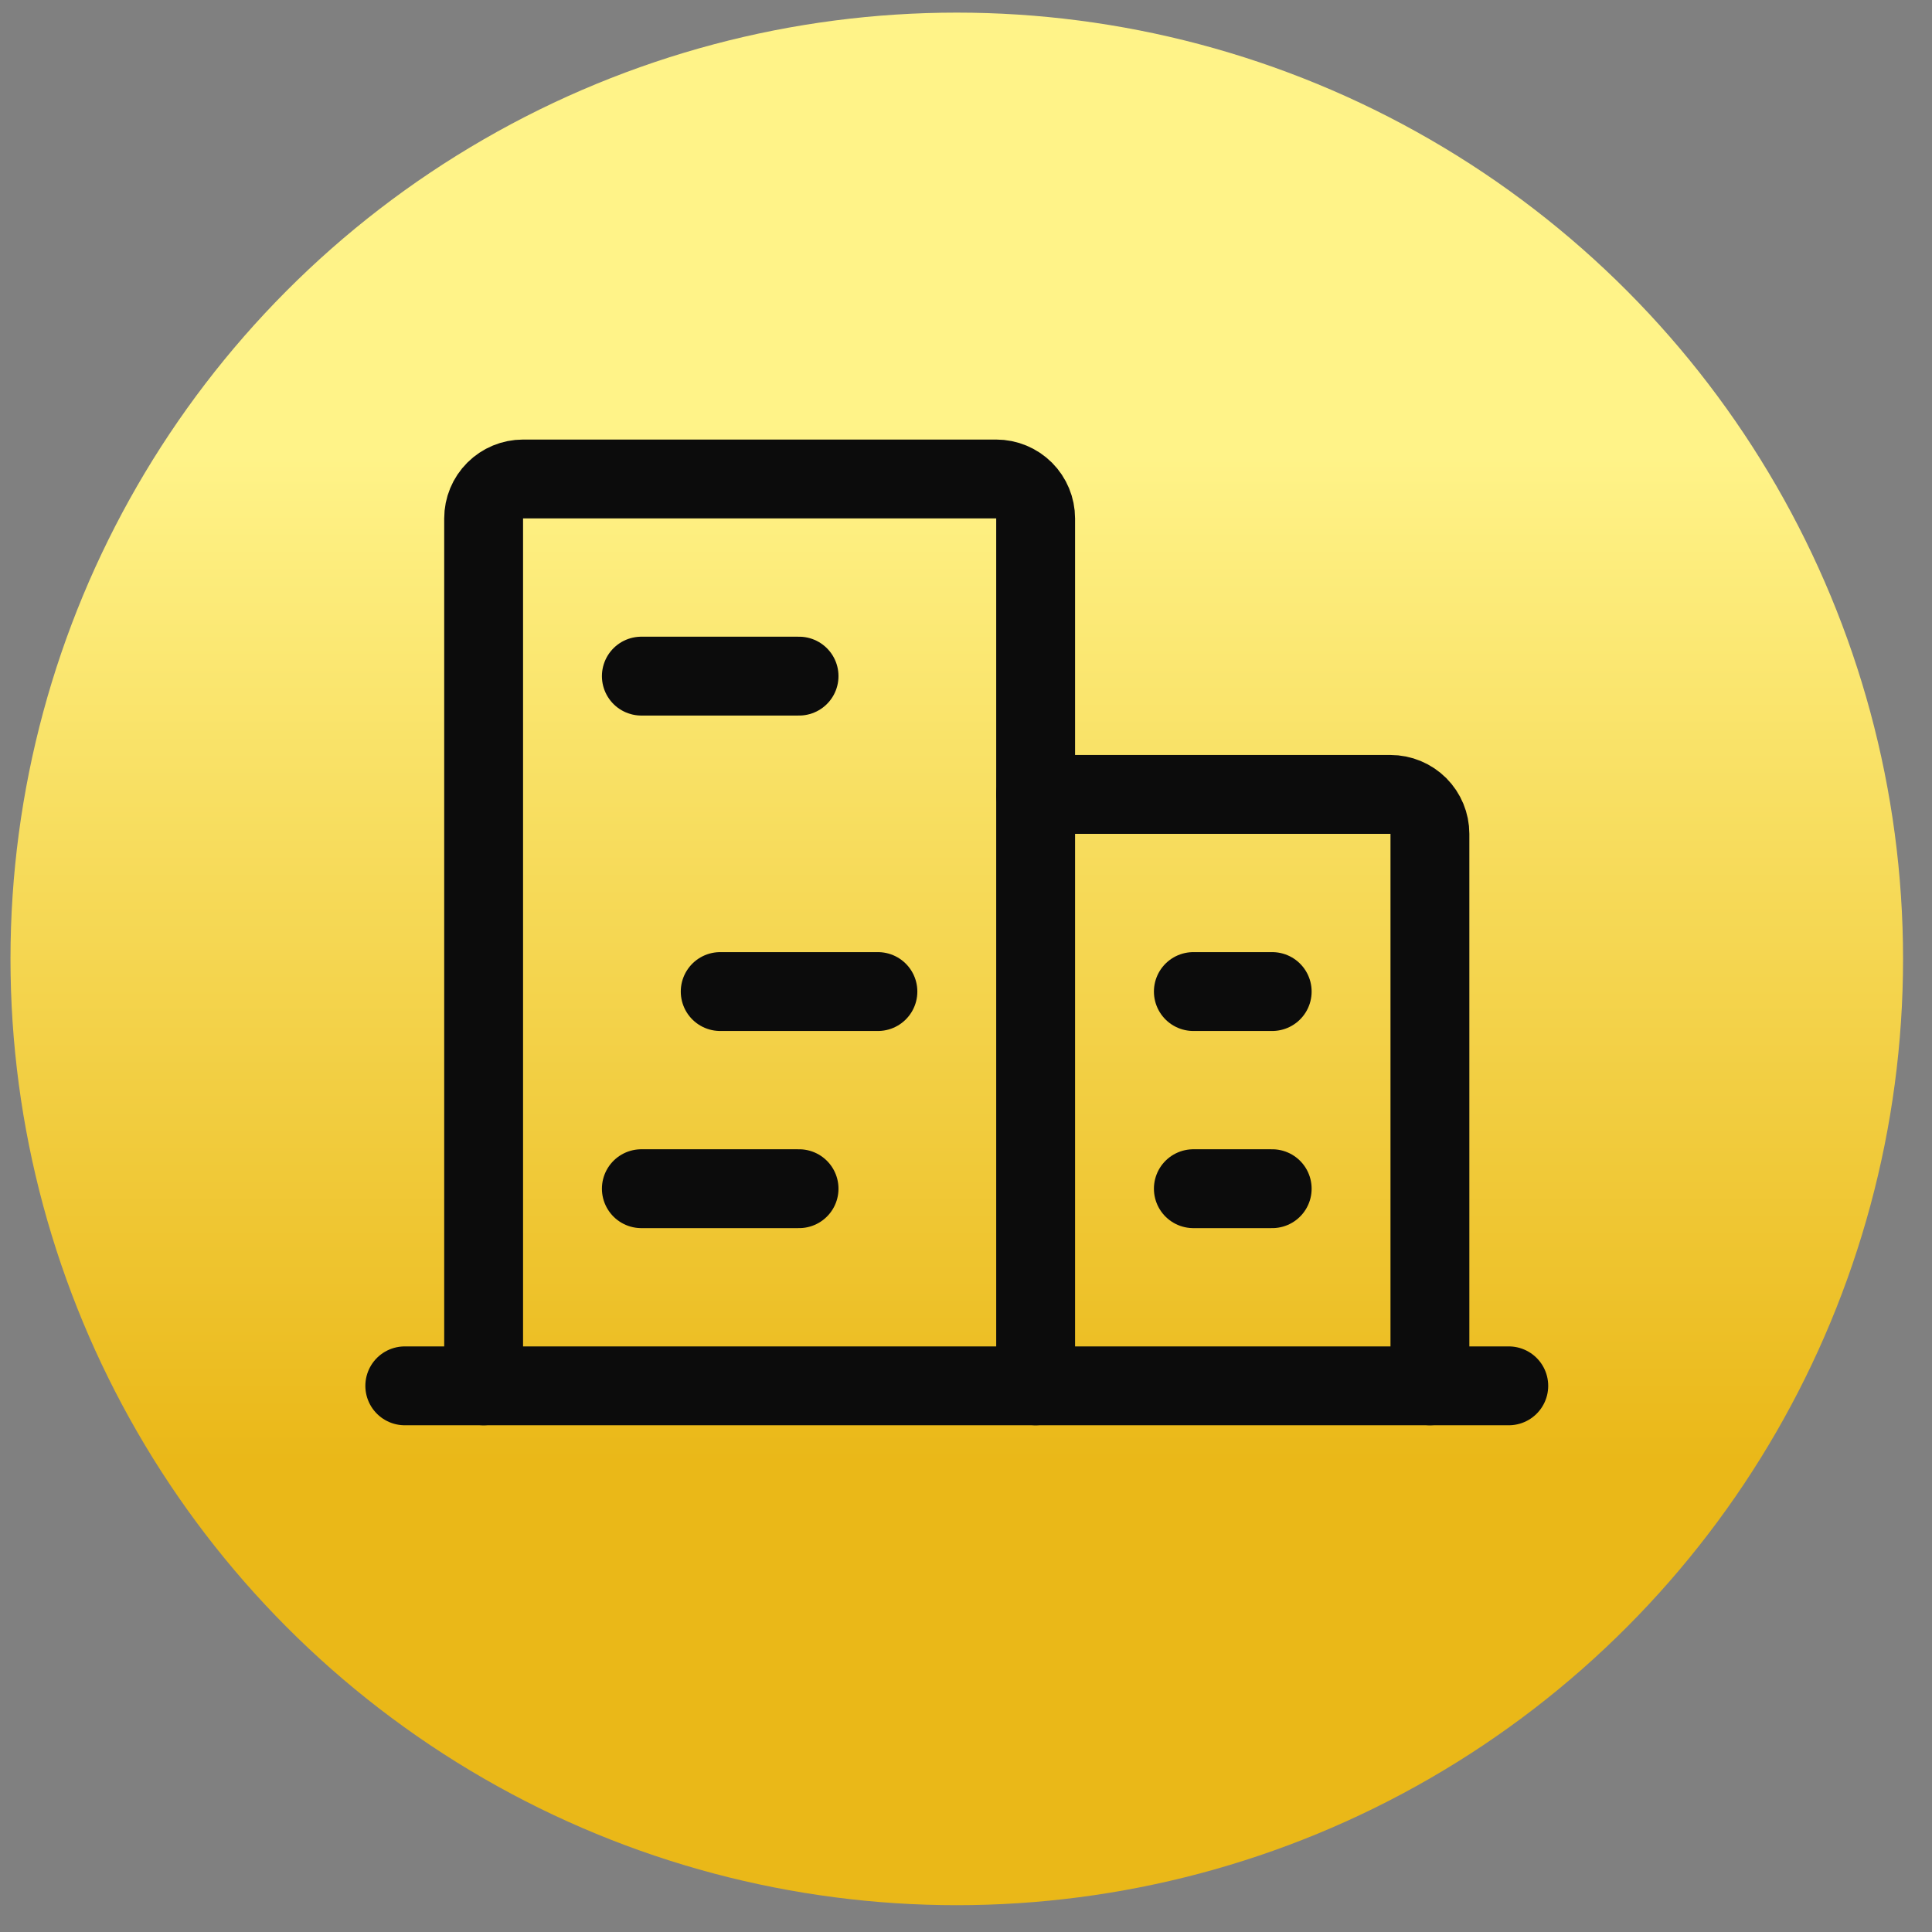<?xml version="1.0" encoding="UTF-8"?>
<svg xmlns="http://www.w3.org/2000/svg" width="49" height="49" viewBox="0 0 49 49" fill="none">
  <rect x="0" y="0" width="49" height="49" fill="#808080" stroke="none"/>
  <circle cx="24.266" cy="24.32" r="24" fill="url(#paint0_linear_3485_37690)"></circle>
  <path d="M10.266 35.148H38.266" stroke="#0C0C0C" stroke-width="2" stroke-linecap="round" stroke-linejoin="round"></path>
  <path d="M26.266 35.148V13.148C26.266 12.883 26.16 12.629 25.973 12.441C25.785 12.254 25.531 12.148 25.266 12.148H13.266C13 12.148 12.746 12.254 12.559 12.441C12.371 12.629 12.266 12.883 12.266 13.148V35.148" stroke="#0C0C0C" stroke-width="2" stroke-linecap="round" stroke-linejoin="round"></path>
  <path d="M36.266 35.148V21.148C36.266 20.883 36.16 20.629 35.973 20.441C35.785 20.254 35.531 20.148 35.266 20.148H26.266" stroke="#0C0C0C" stroke-width="2" stroke-linecap="round" stroke-linejoin="round"></path>
  <path d="M16.266 17.148H20.266" stroke="#0C0C0C" stroke-width="2" stroke-linecap="round" stroke-linejoin="round"></path>
  <path d="M18.266 25.148H22.266" stroke="#0C0C0C" stroke-width="2" stroke-linecap="round" stroke-linejoin="round"></path>
  <path d="M16.266 30.148H20.266" stroke="#0C0C0C" stroke-width="2" stroke-linecap="round" stroke-linejoin="round"></path>
  <path d="M30.266 30.148H32.266" stroke="#0C0C0C" stroke-width="2" stroke-linecap="round" stroke-linejoin="round"></path>
  <path d="M30.266 25.148H32.266" stroke="#0C0C0C" stroke-width="2" stroke-linecap="round" stroke-linejoin="round"></path>
  <defs>
    <linearGradient id="paint0_linear_3485_37690" x1="24.264" y1="48.287" x2="24.264" y2="-0.615" gradientUnits="userSpaceOnUse">
      <stop offset="0.229" stop-color="#EAB818"></stop>
      <stop offset="0.75" stop-color="#FFF388"></stop>
    </linearGradient>
  </defs>
</svg>
